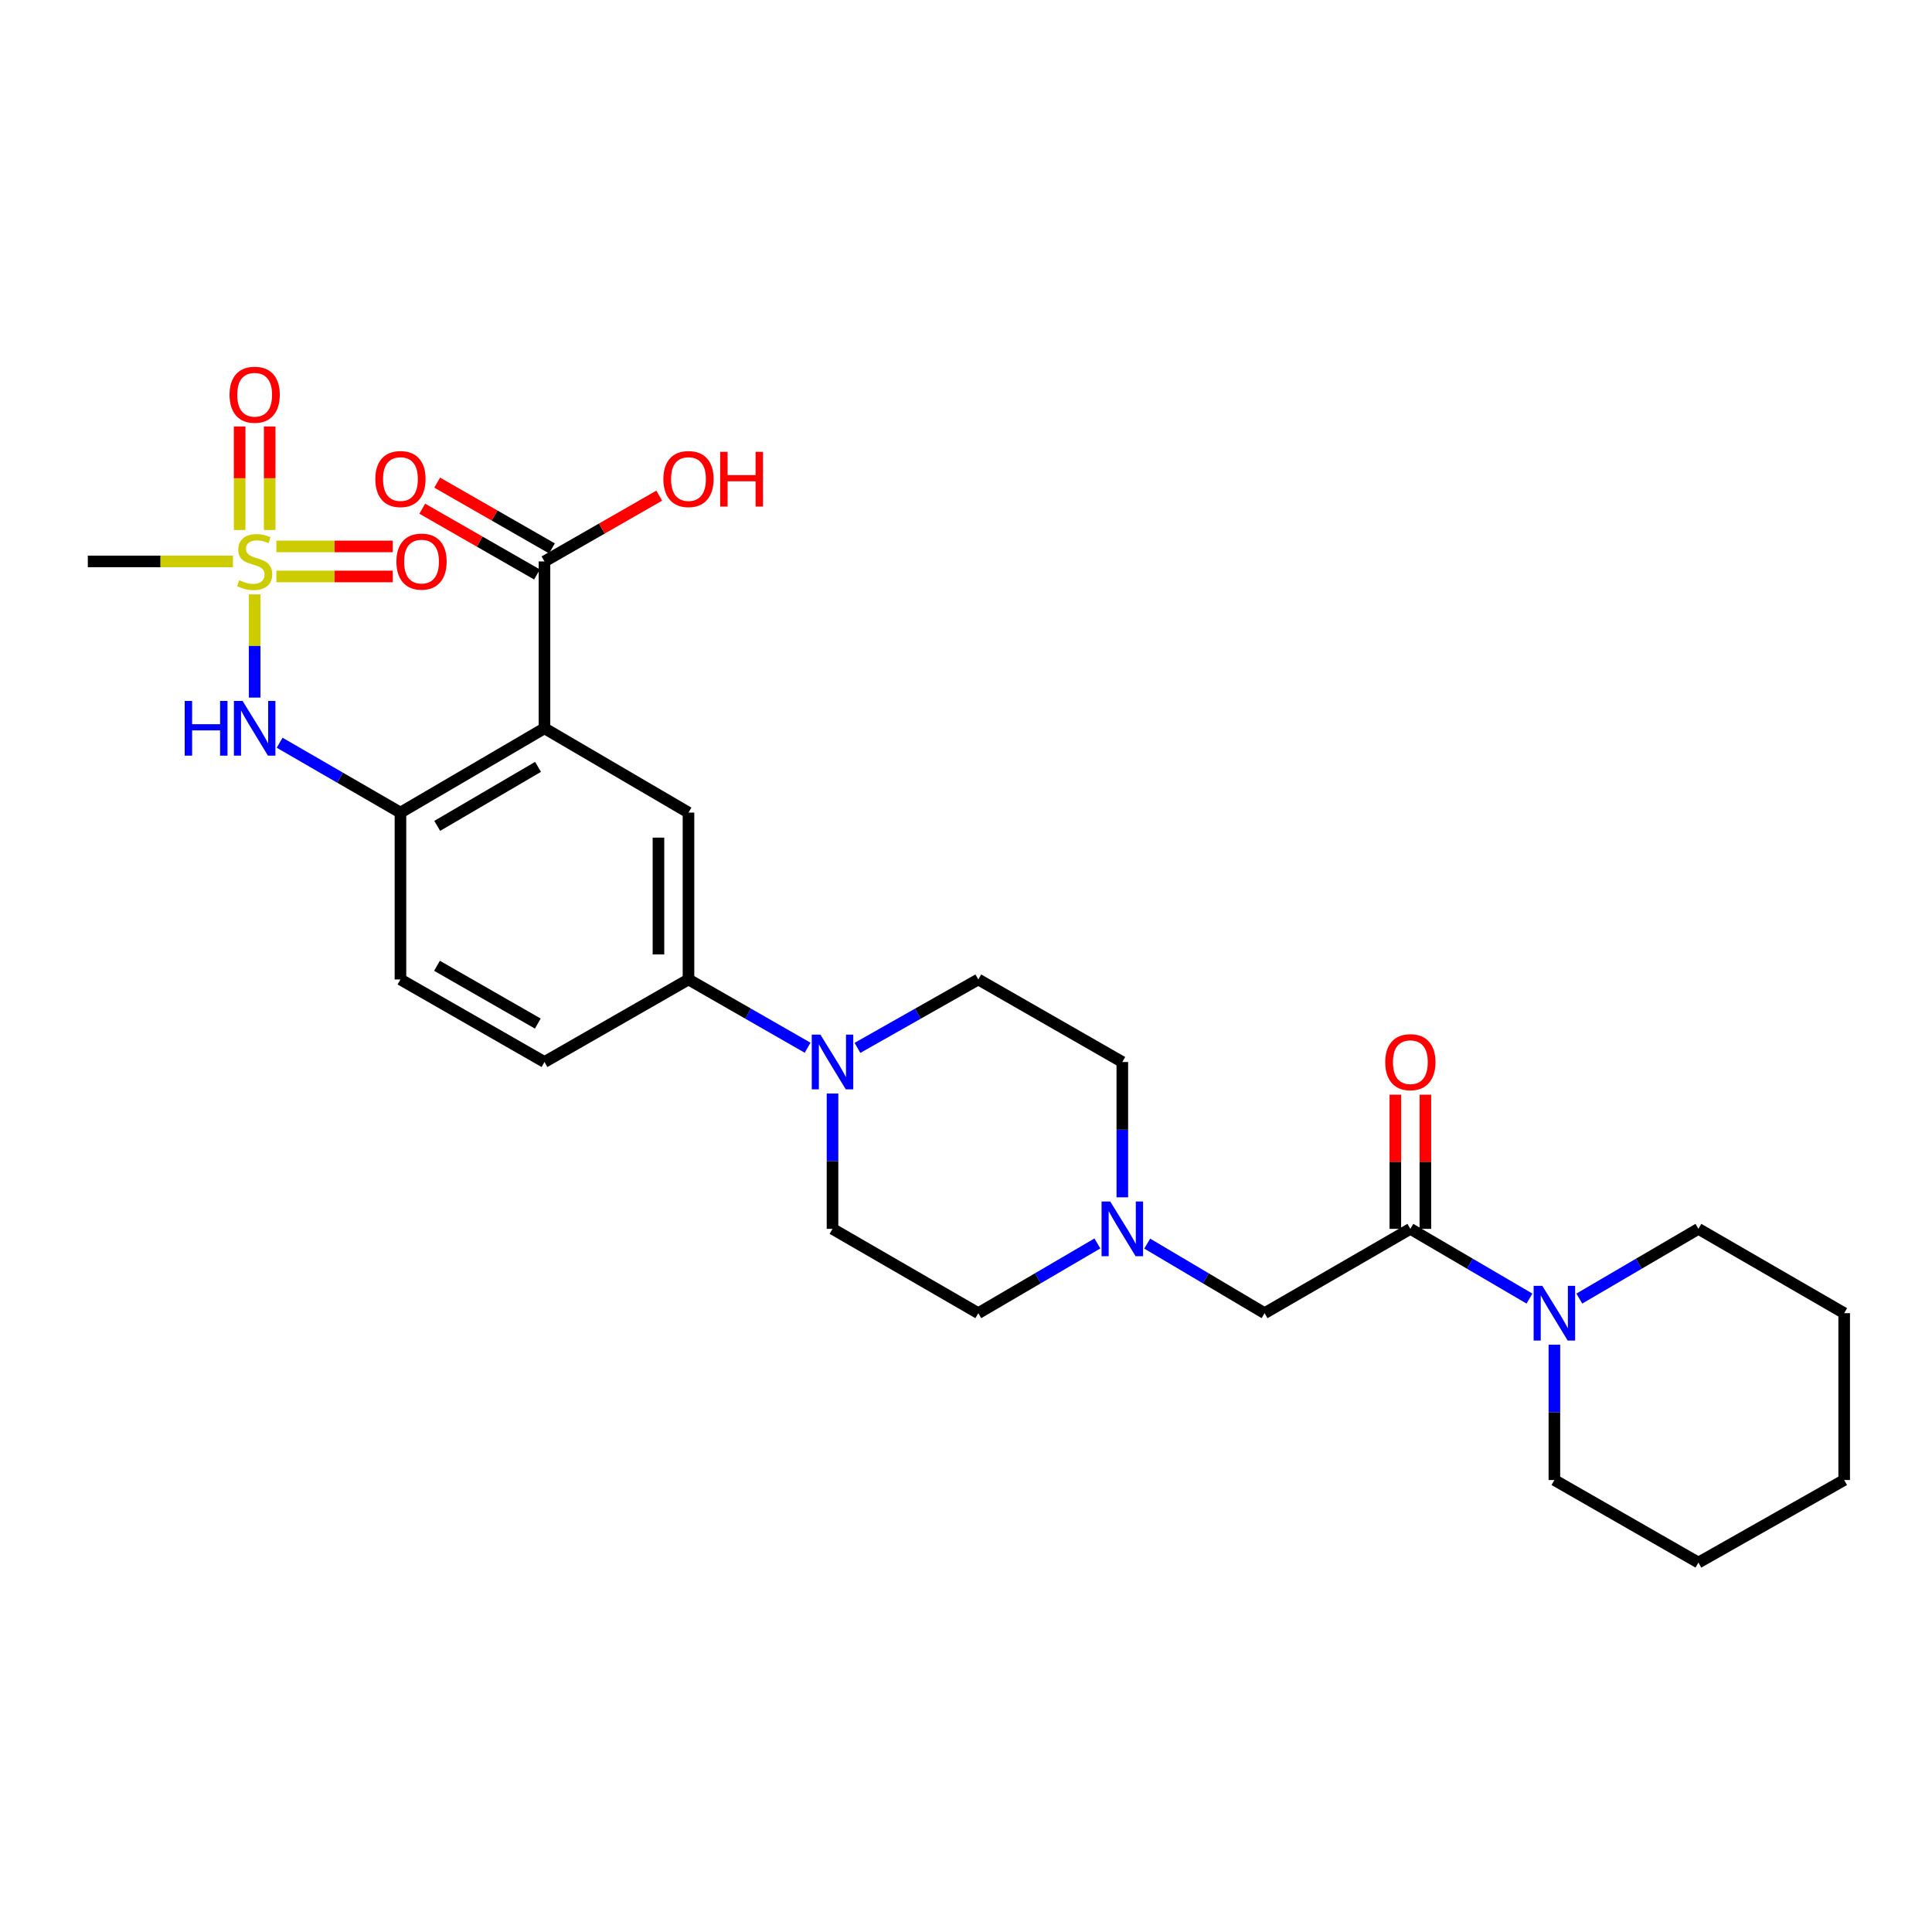 <?xml version='1.0' encoding='iso-8859-1'?>
<svg version='1.1' baseProfile='full'
              xmlns='http://www.w3.org/2000/svg'
                      xmlns:rdkit='http://www.rdkit.org/xml'
                      xmlns:xlink='http://www.w3.org/1999/xlink'
                  xml:space='preserve'
width='1000px' height='1000px' viewBox='0 0 1000 1000'>
<!-- END OF HEADER -->
<rect style='opacity:1.0;fill:#FFFFFF;stroke:none' width='1000' height='1000' x='0' y='0'> </rect>
<path class='bond-0' d='M 131.814,307.637 L 131.814,334.355' style='fill:none;fill-rule:evenodd;stroke:#CCCC00;stroke-width:6px;stroke-linecap:butt;stroke-linejoin:miter;stroke-opacity:1' />
<path class='bond-0' d='M 131.814,334.355 L 131.814,361.073' style='fill:none;fill-rule:evenodd;stroke:#0000FF;stroke-width:6px;stroke-linecap:butt;stroke-linejoin:miter;stroke-opacity:1' />
<path class='bond-1' d='M 143.053,298.371 L 173.178,298.371' style='fill:none;fill-rule:evenodd;stroke:#CCCC00;stroke-width:6px;stroke-linecap:butt;stroke-linejoin:miter;stroke-opacity:1' />
<path class='bond-1' d='M 173.178,298.371 L 203.303,298.371' style='fill:none;fill-rule:evenodd;stroke:#FF0000;stroke-width:6px;stroke-linecap:butt;stroke-linejoin:miter;stroke-opacity:1' />
<path class='bond-1' d='M 143.053,282.825 L 173.178,282.825' style='fill:none;fill-rule:evenodd;stroke:#CCCC00;stroke-width:6px;stroke-linecap:butt;stroke-linejoin:miter;stroke-opacity:1' />
<path class='bond-1' d='M 173.178,282.825 L 203.303,282.825' style='fill:none;fill-rule:evenodd;stroke:#FF0000;stroke-width:6px;stroke-linecap:butt;stroke-linejoin:miter;stroke-opacity:1' />
<path class='bond-2' d='M 139.587,274.319 L 139.587,247.531' style='fill:none;fill-rule:evenodd;stroke:#CCCC00;stroke-width:6px;stroke-linecap:butt;stroke-linejoin:miter;stroke-opacity:1' />
<path class='bond-2' d='M 139.587,247.531 L 139.587,220.742' style='fill:none;fill-rule:evenodd;stroke:#FF0000;stroke-width:6px;stroke-linecap:butt;stroke-linejoin:miter;stroke-opacity:1' />
<path class='bond-2' d='M 124.041,274.319 L 124.041,247.531' style='fill:none;fill-rule:evenodd;stroke:#CCCC00;stroke-width:6px;stroke-linecap:butt;stroke-linejoin:miter;stroke-opacity:1' />
<path class='bond-2' d='M 124.041,247.531 L 124.041,220.742' style='fill:none;fill-rule:evenodd;stroke:#FF0000;stroke-width:6px;stroke-linecap:butt;stroke-linejoin:miter;stroke-opacity:1' />
<path class='bond-3' d='M 120.575,290.598 L 83.015,290.598' style='fill:none;fill-rule:evenodd;stroke:#CCCC00;stroke-width:6px;stroke-linecap:butt;stroke-linejoin:miter;stroke-opacity:1' />
<path class='bond-3' d='M 83.015,290.598 L 45.455,290.598' style='fill:none;fill-rule:evenodd;stroke:#000000;stroke-width:6px;stroke-linecap:butt;stroke-linejoin:miter;stroke-opacity:1' />
<path class='bond-4' d='M 281.817,376.966 L 207.273,420.599' style='fill:none;fill-rule:evenodd;stroke:#000000;stroke-width:6px;stroke-linecap:butt;stroke-linejoin:miter;stroke-opacity:1' />
<path class='bond-4' d='M 278.489,396.928 L 226.308,427.471' style='fill:none;fill-rule:evenodd;stroke:#000000;stroke-width:6px;stroke-linecap:butt;stroke-linejoin:miter;stroke-opacity:1' />
<path class='bond-5' d='M 281.817,376.966 L 356.362,420.599' style='fill:none;fill-rule:evenodd;stroke:#000000;stroke-width:6px;stroke-linecap:butt;stroke-linejoin:miter;stroke-opacity:1' />
<path class='bond-6' d='M 281.817,376.966 L 281.817,290.598' style='fill:none;fill-rule:evenodd;stroke:#000000;stroke-width:6px;stroke-linecap:butt;stroke-linejoin:miter;stroke-opacity:1' />
<path class='bond-7' d='M 729.998,636.052 L 654.547,679.694' style='fill:none;fill-rule:evenodd;stroke:#000000;stroke-width:6px;stroke-linecap:butt;stroke-linejoin:miter;stroke-opacity:1' />
<path class='bond-8' d='M 729.998,636.052 L 760.824,654.097' style='fill:none;fill-rule:evenodd;stroke:#000000;stroke-width:6px;stroke-linecap:butt;stroke-linejoin:miter;stroke-opacity:1' />
<path class='bond-8' d='M 760.824,654.097 L 791.651,672.143' style='fill:none;fill-rule:evenodd;stroke:#0000FF;stroke-width:6px;stroke-linecap:butt;stroke-linejoin:miter;stroke-opacity:1' />
<path class='bond-9' d='M 737.771,636.052 L 737.771,601.332' style='fill:none;fill-rule:evenodd;stroke:#000000;stroke-width:6px;stroke-linecap:butt;stroke-linejoin:miter;stroke-opacity:1' />
<path class='bond-9' d='M 737.771,601.332 L 737.771,566.612' style='fill:none;fill-rule:evenodd;stroke:#FF0000;stroke-width:6px;stroke-linecap:butt;stroke-linejoin:miter;stroke-opacity:1' />
<path class='bond-9' d='M 722.225,636.052 L 722.225,601.332' style='fill:none;fill-rule:evenodd;stroke:#000000;stroke-width:6px;stroke-linecap:butt;stroke-linejoin:miter;stroke-opacity:1' />
<path class='bond-9' d='M 722.225,601.332 L 722.225,566.612' style='fill:none;fill-rule:evenodd;stroke:#FF0000;stroke-width:6px;stroke-linecap:butt;stroke-linejoin:miter;stroke-opacity:1' />
<path class='bond-10' d='M 207.273,420.599 L 176.003,402.518' style='fill:none;fill-rule:evenodd;stroke:#000000;stroke-width:6px;stroke-linecap:butt;stroke-linejoin:miter;stroke-opacity:1' />
<path class='bond-10' d='M 176.003,402.518 L 144.733,384.436' style='fill:none;fill-rule:evenodd;stroke:#0000FF;stroke-width:6px;stroke-linecap:butt;stroke-linejoin:miter;stroke-opacity:1' />
<path class='bond-11' d='M 207.273,420.599 L 207.273,506.967' style='fill:none;fill-rule:evenodd;stroke:#000000;stroke-width:6px;stroke-linecap:butt;stroke-linejoin:miter;stroke-opacity:1' />
<path class='bond-12' d='M 418.018,542.306 L 387.19,524.636' style='fill:none;fill-rule:evenodd;stroke:#0000FF;stroke-width:6px;stroke-linecap:butt;stroke-linejoin:miter;stroke-opacity:1' />
<path class='bond-12' d='M 387.19,524.636 L 356.362,506.967' style='fill:none;fill-rule:evenodd;stroke:#000000;stroke-width:6px;stroke-linecap:butt;stroke-linejoin:miter;stroke-opacity:1' />
<path class='bond-13' d='M 430.906,566.012 L 430.906,601.032' style='fill:none;fill-rule:evenodd;stroke:#0000FF;stroke-width:6px;stroke-linecap:butt;stroke-linejoin:miter;stroke-opacity:1' />
<path class='bond-13' d='M 430.906,601.032 L 430.906,636.052' style='fill:none;fill-rule:evenodd;stroke:#000000;stroke-width:6px;stroke-linecap:butt;stroke-linejoin:miter;stroke-opacity:1' />
<path class='bond-14' d='M 443.814,542.384 L 475.089,524.676' style='fill:none;fill-rule:evenodd;stroke:#0000FF;stroke-width:6px;stroke-linecap:butt;stroke-linejoin:miter;stroke-opacity:1' />
<path class='bond-14' d='M 475.089,524.676 L 506.365,506.967' style='fill:none;fill-rule:evenodd;stroke:#000000;stroke-width:6px;stroke-linecap:butt;stroke-linejoin:miter;stroke-opacity:1' />
<path class='bond-15' d='M 356.362,420.599 L 356.362,506.967' style='fill:none;fill-rule:evenodd;stroke:#000000;stroke-width:6px;stroke-linecap:butt;stroke-linejoin:miter;stroke-opacity:1' />
<path class='bond-15' d='M 340.815,433.554 L 340.815,494.012' style='fill:none;fill-rule:evenodd;stroke:#000000;stroke-width:6px;stroke-linecap:butt;stroke-linejoin:miter;stroke-opacity:1' />
<path class='bond-16' d='M 285.683,283.854 L 255.985,266.832' style='fill:none;fill-rule:evenodd;stroke:#000000;stroke-width:6px;stroke-linecap:butt;stroke-linejoin:miter;stroke-opacity:1' />
<path class='bond-16' d='M 255.985,266.832 L 226.287,249.81' style='fill:none;fill-rule:evenodd;stroke:#FF0000;stroke-width:6px;stroke-linecap:butt;stroke-linejoin:miter;stroke-opacity:1' />
<path class='bond-16' d='M 277.952,297.342 L 248.254,280.32' style='fill:none;fill-rule:evenodd;stroke:#000000;stroke-width:6px;stroke-linecap:butt;stroke-linejoin:miter;stroke-opacity:1' />
<path class='bond-16' d='M 248.254,280.32 L 218.556,263.298' style='fill:none;fill-rule:evenodd;stroke:#FF0000;stroke-width:6px;stroke-linecap:butt;stroke-linejoin:miter;stroke-opacity:1' />
<path class='bond-17' d='M 281.817,290.598 L 311.516,273.576' style='fill:none;fill-rule:evenodd;stroke:#000000;stroke-width:6px;stroke-linecap:butt;stroke-linejoin:miter;stroke-opacity:1' />
<path class='bond-17' d='M 311.516,273.576 L 341.214,256.554' style='fill:none;fill-rule:evenodd;stroke:#FF0000;stroke-width:6px;stroke-linecap:butt;stroke-linejoin:miter;stroke-opacity:1' />
<path class='bond-18' d='M 804.55,696.013 L 804.55,731.033' style='fill:none;fill-rule:evenodd;stroke:#0000FF;stroke-width:6px;stroke-linecap:butt;stroke-linejoin:miter;stroke-opacity:1' />
<path class='bond-18' d='M 804.55,731.033 L 804.55,766.053' style='fill:none;fill-rule:evenodd;stroke:#000000;stroke-width:6px;stroke-linecap:butt;stroke-linejoin:miter;stroke-opacity:1' />
<path class='bond-19' d='M 817.45,672.142 L 848.272,654.097' style='fill:none;fill-rule:evenodd;stroke:#0000FF;stroke-width:6px;stroke-linecap:butt;stroke-linejoin:miter;stroke-opacity:1' />
<path class='bond-19' d='M 848.272,654.097 L 879.094,636.052' style='fill:none;fill-rule:evenodd;stroke:#000000;stroke-width:6px;stroke-linecap:butt;stroke-linejoin:miter;stroke-opacity:1' />
<path class='bond-20' d='M 356.362,506.967 L 281.817,549.693' style='fill:none;fill-rule:evenodd;stroke:#000000;stroke-width:6px;stroke-linecap:butt;stroke-linejoin:miter;stroke-opacity:1' />
<path class='bond-21' d='M 580.909,619.733 L 580.909,584.713' style='fill:none;fill-rule:evenodd;stroke:#0000FF;stroke-width:6px;stroke-linecap:butt;stroke-linejoin:miter;stroke-opacity:1' />
<path class='bond-21' d='M 580.909,584.713 L 580.909,549.693' style='fill:none;fill-rule:evenodd;stroke:#000000;stroke-width:6px;stroke-linecap:butt;stroke-linejoin:miter;stroke-opacity:1' />
<path class='bond-22' d='M 593.789,643.686 L 624.168,661.69' style='fill:none;fill-rule:evenodd;stroke:#0000FF;stroke-width:6px;stroke-linecap:butt;stroke-linejoin:miter;stroke-opacity:1' />
<path class='bond-22' d='M 624.168,661.69 L 654.547,679.694' style='fill:none;fill-rule:evenodd;stroke:#000000;stroke-width:6px;stroke-linecap:butt;stroke-linejoin:miter;stroke-opacity:1' />
<path class='bond-23' d='M 568.01,643.604 L 537.188,661.649' style='fill:none;fill-rule:evenodd;stroke:#0000FF;stroke-width:6px;stroke-linecap:butt;stroke-linejoin:miter;stroke-opacity:1' />
<path class='bond-23' d='M 537.188,661.649 L 506.365,679.694' style='fill:none;fill-rule:evenodd;stroke:#000000;stroke-width:6px;stroke-linecap:butt;stroke-linejoin:miter;stroke-opacity:1' />
<path class='bond-24' d='M 430.906,636.052 L 506.365,679.694' style='fill:none;fill-rule:evenodd;stroke:#000000;stroke-width:6px;stroke-linecap:butt;stroke-linejoin:miter;stroke-opacity:1' />
<path class='bond-25' d='M 506.365,506.967 L 580.909,549.693' style='fill:none;fill-rule:evenodd;stroke:#000000;stroke-width:6px;stroke-linecap:butt;stroke-linejoin:miter;stroke-opacity:1' />
<path class='bond-26' d='M 207.273,506.967 L 281.817,549.693' style='fill:none;fill-rule:evenodd;stroke:#000000;stroke-width:6px;stroke-linecap:butt;stroke-linejoin:miter;stroke-opacity:1' />
<path class='bond-26' d='M 226.186,499.888 L 278.367,529.796' style='fill:none;fill-rule:evenodd;stroke:#000000;stroke-width:6px;stroke-linecap:butt;stroke-linejoin:miter;stroke-opacity:1' />
<path class='bond-27' d='M 804.55,766.053 L 879.094,808.788' style='fill:none;fill-rule:evenodd;stroke:#000000;stroke-width:6px;stroke-linecap:butt;stroke-linejoin:miter;stroke-opacity:1' />
<path class='bond-28' d='M 879.094,636.052 L 954.545,679.694' style='fill:none;fill-rule:evenodd;stroke:#000000;stroke-width:6px;stroke-linecap:butt;stroke-linejoin:miter;stroke-opacity:1' />
<path class='bond-29' d='M 954.545,679.694 L 954.545,766.053' style='fill:none;fill-rule:evenodd;stroke:#000000;stroke-width:6px;stroke-linecap:butt;stroke-linejoin:miter;stroke-opacity:1' />
<path class='bond-30' d='M 879.094,808.788 L 954.545,766.053' style='fill:none;fill-rule:evenodd;stroke:#000000;stroke-width:6px;stroke-linecap:butt;stroke-linejoin:miter;stroke-opacity:1' />
<path  class='atom-0' d='M 123.814 300.318
Q 124.134 300.438, 125.454 300.998
Q 126.774 301.558, 128.214 301.918
Q 129.694 302.238, 131.134 302.238
Q 133.814 302.238, 135.374 300.958
Q 136.934 299.638, 136.934 297.358
Q 136.934 295.798, 136.134 294.838
Q 135.374 293.878, 134.174 293.358
Q 132.974 292.838, 130.974 292.238
Q 128.454 291.478, 126.934 290.758
Q 125.454 290.038, 124.374 288.518
Q 123.334 286.998, 123.334 284.438
Q 123.334 280.878, 125.734 278.678
Q 128.174 276.478, 132.974 276.478
Q 136.254 276.478, 139.974 278.038
L 139.054 281.118
Q 135.654 279.718, 133.094 279.718
Q 130.334 279.718, 128.814 280.878
Q 127.294 281.998, 127.334 283.958
Q 127.334 285.478, 128.094 286.398
Q 128.894 287.318, 130.014 287.838
Q 131.174 288.358, 133.094 288.958
Q 135.654 289.758, 137.174 290.558
Q 138.694 291.358, 139.774 292.998
Q 140.894 294.598, 140.894 297.358
Q 140.894 301.278, 138.254 303.398
Q 135.654 305.478, 131.294 305.478
Q 128.774 305.478, 126.854 304.918
Q 124.974 304.398, 122.734 303.478
L 123.814 300.318
' fill='#CCCC00'/>
<path  class='atom-4' d='M 424.646 535.533
L 433.926 550.533
Q 434.846 552.013, 436.326 554.693
Q 437.806 557.373, 437.886 557.533
L 437.886 535.533
L 441.646 535.533
L 441.646 563.853
L 437.766 563.853
L 427.806 547.453
Q 426.646 545.533, 425.406 543.333
Q 424.206 541.133, 423.846 540.453
L 423.846 563.853
L 420.166 563.853
L 420.166 535.533
L 424.646 535.533
' fill='#0000FF'/>
<path  class='atom-5' d='M 95.594 362.806
L 99.434 362.806
L 99.434 374.846
L 113.914 374.846
L 113.914 362.806
L 117.754 362.806
L 117.754 391.126
L 113.914 391.126
L 113.914 378.046
L 99.434 378.046
L 99.434 391.126
L 95.594 391.126
L 95.594 362.806
' fill='#0000FF'/>
<path  class='atom-5' d='M 125.554 362.806
L 134.834 377.806
Q 135.754 379.286, 137.234 381.966
Q 138.714 384.646, 138.794 384.806
L 138.794 362.806
L 142.554 362.806
L 142.554 391.126
L 138.674 391.126
L 128.714 374.726
Q 127.554 372.806, 126.314 370.606
Q 125.114 368.406, 124.754 367.726
L 124.754 391.126
L 121.074 391.126
L 121.074 362.806
L 125.554 362.806
' fill='#0000FF'/>
<path  class='atom-8' d='M 798.29 665.534
L 807.57 680.534
Q 808.49 682.014, 809.97 684.694
Q 811.45 687.374, 811.53 687.534
L 811.53 665.534
L 815.29 665.534
L 815.29 693.854
L 811.41 693.854
L 801.45 677.454
Q 800.29 675.534, 799.05 673.334
Q 797.85 671.134, 797.49 670.454
L 797.49 693.854
L 793.81 693.854
L 793.81 665.534
L 798.29 665.534
' fill='#0000FF'/>
<path  class='atom-10' d='M 574.649 621.892
L 583.929 636.892
Q 584.849 638.372, 586.329 641.052
Q 587.809 643.732, 587.889 643.892
L 587.889 621.892
L 591.649 621.892
L 591.649 650.212
L 587.769 650.212
L 577.809 633.812
Q 576.649 631.892, 575.409 629.692
Q 574.209 627.492, 573.849 626.812
L 573.849 650.212
L 570.169 650.212
L 570.169 621.892
L 574.649 621.892
' fill='#0000FF'/>
<path  class='atom-12' d='M 205.182 290.678
Q 205.182 283.878, 208.542 280.078
Q 211.902 276.278, 218.182 276.278
Q 224.462 276.278, 227.822 280.078
Q 231.182 283.878, 231.182 290.678
Q 231.182 297.558, 227.782 301.478
Q 224.382 305.358, 218.182 305.358
Q 211.942 305.358, 208.542 301.478
Q 205.182 297.598, 205.182 290.678
M 218.182 302.158
Q 222.502 302.158, 224.822 299.278
Q 227.182 296.358, 227.182 290.678
Q 227.182 285.118, 224.822 282.318
Q 222.502 279.478, 218.182 279.478
Q 213.862 279.478, 211.502 282.278
Q 209.182 285.078, 209.182 290.678
Q 209.182 296.398, 211.502 299.278
Q 213.862 302.158, 218.182 302.158
' fill='#FF0000'/>
<path  class='atom-13' d='M 118.814 204.31
Q 118.814 197.51, 122.174 193.71
Q 125.534 189.91, 131.814 189.91
Q 138.094 189.91, 141.454 193.71
Q 144.814 197.51, 144.814 204.31
Q 144.814 211.19, 141.414 215.11
Q 138.014 218.99, 131.814 218.99
Q 125.574 218.99, 122.174 215.11
Q 118.814 211.23, 118.814 204.31
M 131.814 215.79
Q 136.134 215.79, 138.454 212.91
Q 140.814 209.99, 140.814 204.31
Q 140.814 198.75, 138.454 195.95
Q 136.134 193.11, 131.814 193.11
Q 127.494 193.11, 125.134 195.91
Q 122.814 198.71, 122.814 204.31
Q 122.814 210.03, 125.134 212.91
Q 127.494 215.79, 131.814 215.79
' fill='#FF0000'/>
<path  class='atom-14' d='M 716.998 549.773
Q 716.998 542.973, 720.358 539.173
Q 723.718 535.373, 729.998 535.373
Q 736.278 535.373, 739.638 539.173
Q 742.998 542.973, 742.998 549.773
Q 742.998 556.653, 739.598 560.573
Q 736.198 564.453, 729.998 564.453
Q 723.758 564.453, 720.358 560.573
Q 716.998 556.693, 716.998 549.773
M 729.998 561.253
Q 734.318 561.253, 736.638 558.373
Q 738.998 555.453, 738.998 549.773
Q 738.998 544.213, 736.638 541.413
Q 734.318 538.573, 729.998 538.573
Q 725.678 538.573, 723.318 541.373
Q 720.998 544.173, 720.998 549.773
Q 720.998 555.493, 723.318 558.373
Q 725.678 561.253, 729.998 561.253
' fill='#FF0000'/>
<path  class='atom-18' d='M 194.273 247.952
Q 194.273 241.152, 197.633 237.352
Q 200.993 233.552, 207.273 233.552
Q 213.553 233.552, 216.913 237.352
Q 220.273 241.152, 220.273 247.952
Q 220.273 254.832, 216.873 258.752
Q 213.473 262.632, 207.273 262.632
Q 201.033 262.632, 197.633 258.752
Q 194.273 254.872, 194.273 247.952
M 207.273 259.432
Q 211.593 259.432, 213.913 256.552
Q 216.273 253.632, 216.273 247.952
Q 216.273 242.392, 213.913 239.592
Q 211.593 236.752, 207.273 236.752
Q 202.953 236.752, 200.593 239.552
Q 198.273 242.352, 198.273 247.952
Q 198.273 253.672, 200.593 256.552
Q 202.953 259.432, 207.273 259.432
' fill='#FF0000'/>
<path  class='atom-23' d='M 343.362 247.952
Q 343.362 241.152, 346.722 237.352
Q 350.082 233.552, 356.362 233.552
Q 362.642 233.552, 366.002 237.352
Q 369.362 241.152, 369.362 247.952
Q 369.362 254.832, 365.962 258.752
Q 362.562 262.632, 356.362 262.632
Q 350.122 262.632, 346.722 258.752
Q 343.362 254.872, 343.362 247.952
M 356.362 259.432
Q 360.682 259.432, 363.002 256.552
Q 365.362 253.632, 365.362 247.952
Q 365.362 242.392, 363.002 239.592
Q 360.682 236.752, 356.362 236.752
Q 352.042 236.752, 349.682 239.552
Q 347.362 242.352, 347.362 247.952
Q 347.362 253.672, 349.682 256.552
Q 352.042 259.432, 356.362 259.432
' fill='#FF0000'/>
<path  class='atom-23' d='M 372.762 233.872
L 376.602 233.872
L 376.602 245.912
L 391.082 245.912
L 391.082 233.872
L 394.922 233.872
L 394.922 262.192
L 391.082 262.192
L 391.082 249.112
L 376.602 249.112
L 376.602 262.192
L 372.762 262.192
L 372.762 233.872
' fill='#FF0000'/>
</svg>
